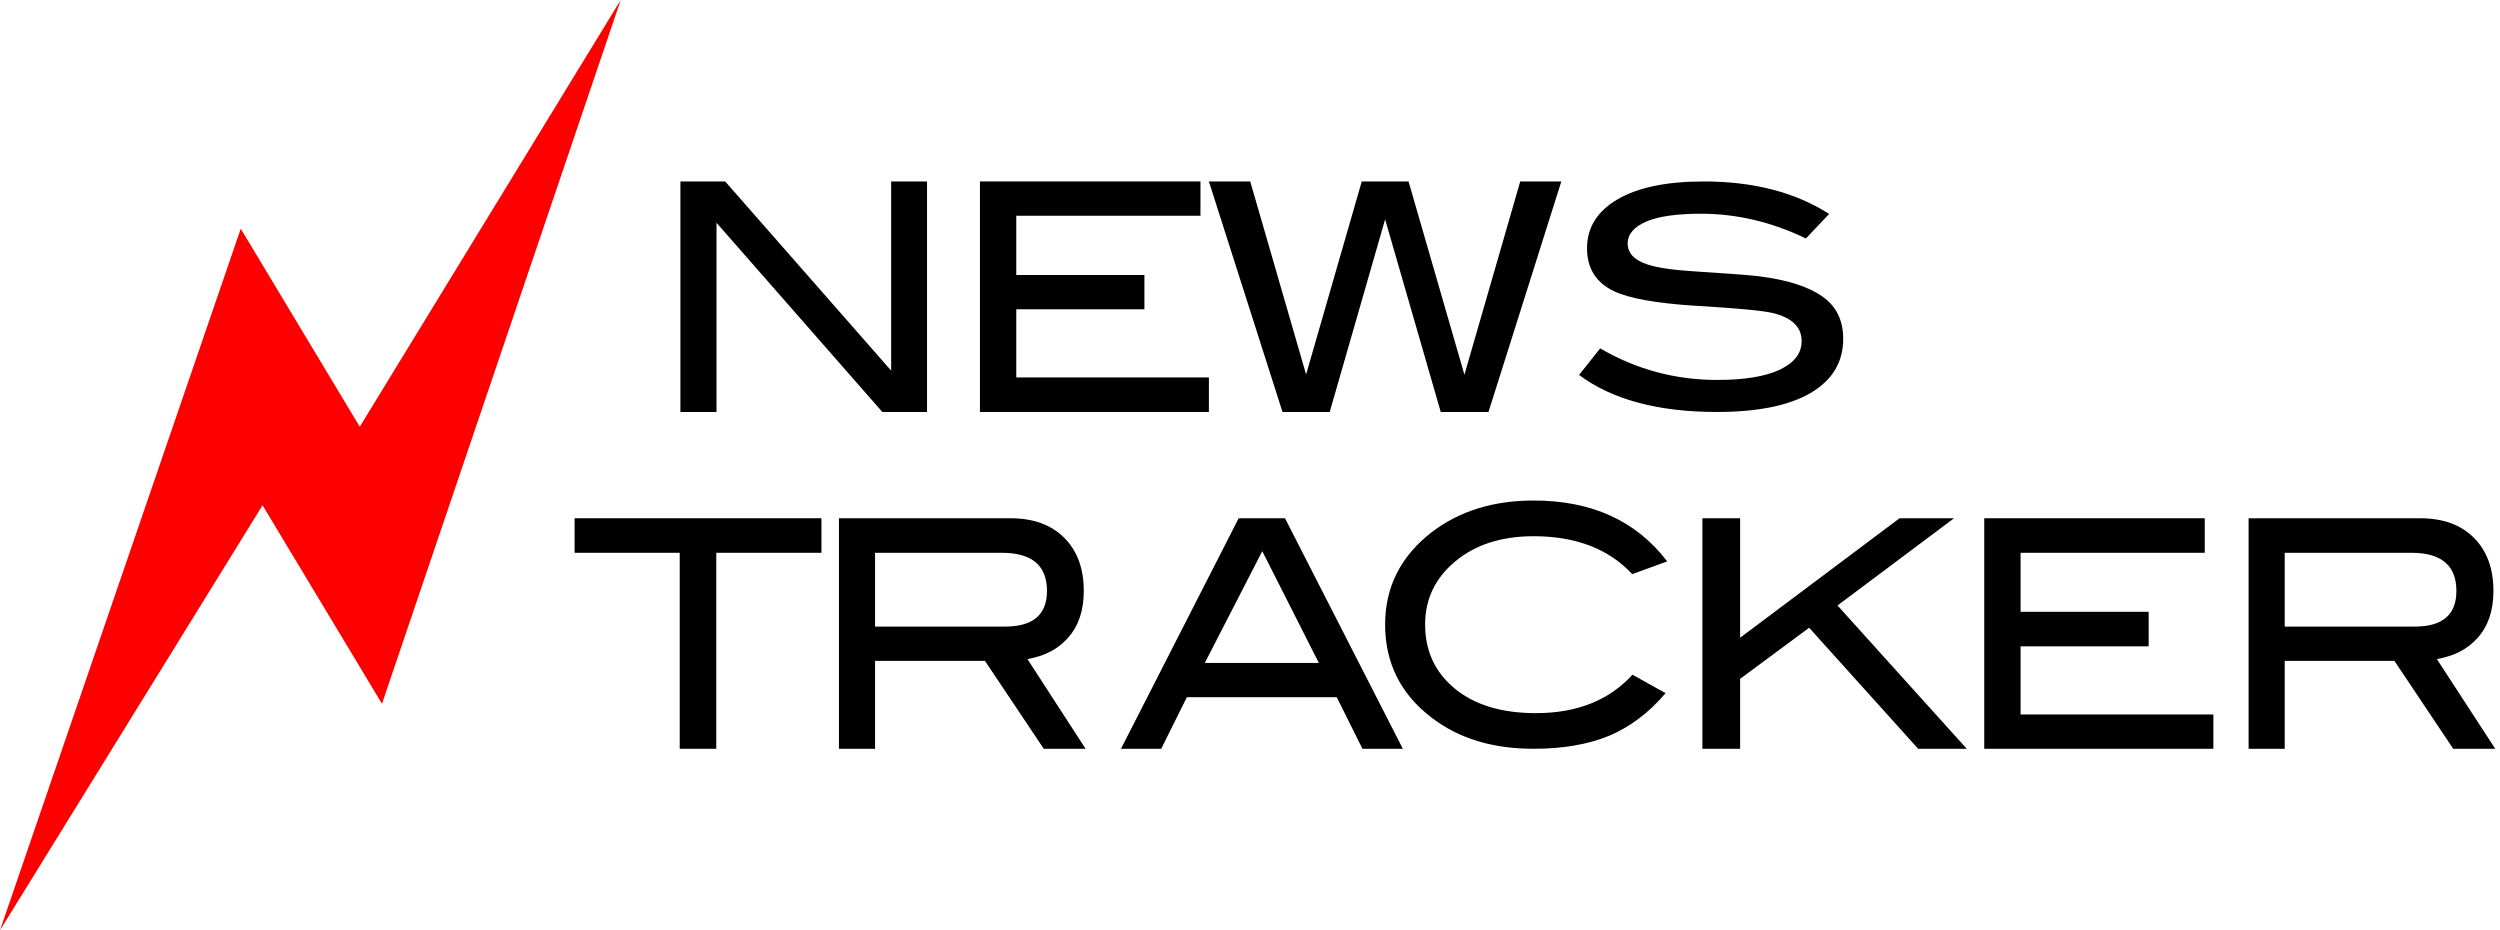 <?xml version="1.0" encoding="UTF-8"?>
<svg xmlns="http://www.w3.org/2000/svg" xmlns:xlink="http://www.w3.org/1999/xlink" width="43px" height="16px" viewBox="0 0 43 16" version="1.1">
<g id="surface1">
<path style=" stroke:none;fill-rule:evenodd;fill:rgb(100%,0%,0%);fill-opacity:1;" d="M 6.188 7.34 L 4.141 3.934 L 0 16 L 4.516 8.691 L 6.57 12.105 L 10.676 0 Z M 6.188 7.34 "/>
<path style=" stroke:none;fill-rule:evenodd;fill:rgb(0%,0%,0%);fill-opacity:1;" d="M 15.945 7.086 L 15.176 7.086 L 12.324 3.832 L 12.324 7.086 L 11.703 7.086 L 11.703 3.121 L 12.473 3.121 L 15.328 6.375 L 15.328 3.121 L 15.945 3.121 Z M 15.945 7.086 "/>
<path style=" stroke:none;fill-rule:evenodd;fill:rgb(0%,0%,0%);fill-opacity:1;" d="M 20.793 7.086 L 16.855 7.086 L 16.855 3.121 L 20.648 3.121 L 20.648 3.711 L 17.48 3.711 L 17.48 4.73 L 19.684 4.73 L 19.684 5.32 L 17.48 5.32 L 17.48 6.492 L 20.793 6.492 Z M 20.793 7.086 "/>
<path style=" stroke:none;fill-rule:evenodd;fill:rgb(0%,0%,0%);fill-opacity:1;" d="M 26.855 3.121 L 25.602 7.086 L 24.781 7.086 L 23.824 3.773 L 22.871 7.086 L 22.059 7.086 L 20.793 3.121 L 21.504 3.121 L 22.465 6.441 L 23.422 3.121 L 24.227 3.121 L 25.188 6.445 L 26.148 3.121 Z M 26.855 3.121 "/>
<path style=" stroke:none;fill-rule:evenodd;fill:rgb(0%,0%,0%);fill-opacity:1;" d="M 31.062 4.102 C 30.469 3.816 29.867 3.676 29.258 3.676 C 28.848 3.676 28.535 3.719 28.32 3.809 C 28.105 3.902 27.996 4.027 27.996 4.188 C 27.996 4.352 28.109 4.477 28.344 4.551 C 28.508 4.605 28.777 4.645 29.152 4.668 C 29.703 4.703 30.066 4.73 30.242 4.75 C 30.738 4.812 31.109 4.93 31.348 5.102 C 31.586 5.27 31.703 5.512 31.703 5.828 C 31.703 6.227 31.52 6.535 31.145 6.758 C 30.77 6.977 30.23 7.086 29.531 7.086 C 28.516 7.086 27.723 6.871 27.16 6.449 L 27.523 5.992 C 28.145 6.355 28.816 6.535 29.535 6.535 C 30.004 6.535 30.363 6.477 30.621 6.355 C 30.867 6.234 30.988 6.074 30.988 5.867 C 30.988 5.629 30.828 5.469 30.504 5.387 C 30.336 5.344 29.883 5.301 29.141 5.258 C 28.484 5.215 28.023 5.133 27.758 5.008 C 27.449 4.859 27.297 4.613 27.297 4.27 C 27.297 3.914 27.473 3.633 27.82 3.43 C 28.172 3.223 28.668 3.121 29.305 3.121 C 30.164 3.121 30.883 3.309 31.461 3.68 Z M 31.062 4.102 "/>
<path style=" stroke:none;fill-rule:evenodd;fill:rgb(0%,0%,0%);fill-opacity:1;" d="M 14.129 9.508 L 12.32 9.508 L 12.32 12.879 L 11.691 12.879 L 11.691 9.508 L 9.883 9.508 L 9.883 8.914 L 14.129 8.914 Z M 14.129 9.508 "/>
<path style=" stroke:none;fill-rule:evenodd;fill:rgb(0%,0%,0%);fill-opacity:1;" d="M 17.289 10.777 C 17.766 10.777 18.008 10.574 18.008 10.164 C 18.008 9.727 17.75 9.508 17.23 9.508 L 15.051 9.508 L 15.051 10.777 Z M 18.672 12.879 L 17.953 12.879 L 16.941 11.367 L 15.051 11.367 L 15.051 12.879 L 14.43 12.879 L 14.43 8.914 L 17.383 8.914 C 17.773 8.914 18.082 9.027 18.305 9.25 C 18.531 9.477 18.641 9.781 18.641 10.164 C 18.641 10.5 18.551 10.77 18.367 10.973 C 18.199 11.164 17.969 11.285 17.672 11.336 Z M 18.672 12.879 "/>
<path style=" stroke:none;fill-rule:evenodd;fill:rgb(0%,0%,0%);fill-opacity:1;" d="M 22.684 11.402 L 21.711 9.48 L 20.723 11.402 Z M 24.129 12.879 L 23.434 12.879 L 22.992 11.992 L 20.414 11.992 L 19.973 12.879 L 19.281 12.879 L 21.305 8.914 L 22.102 8.914 Z M 24.129 12.879 "/>
<path style=" stroke:none;fill-rule:evenodd;fill:rgb(0%,0%,0%);fill-opacity:1;" d="M 28.676 9.656 L 28.074 9.875 C 27.672 9.441 27.105 9.223 26.379 9.223 C 25.828 9.223 25.379 9.367 25.035 9.652 C 24.688 9.938 24.512 10.301 24.512 10.742 C 24.512 11.199 24.684 11.566 25.027 11.848 C 25.371 12.129 25.836 12.266 26.418 12.266 C 27.121 12.266 27.676 12.047 28.078 11.605 L 28.648 11.922 C 28.359 12.262 28.035 12.504 27.676 12.656 C 27.312 12.805 26.883 12.879 26.379 12.879 C 25.676 12.879 25.09 12.703 24.625 12.344 C 24.09 11.938 23.824 11.402 23.824 10.742 C 23.824 10.094 24.094 9.562 24.633 9.148 C 25.105 8.789 25.688 8.609 26.379 8.609 C 27.379 8.609 28.141 8.957 28.676 9.656 "/>
<path style=" stroke:none;fill-rule:evenodd;fill:rgb(0%,0%,0%);fill-opacity:1;" d="M 33.828 12.879 L 32.992 12.879 L 31.117 10.797 L 29.93 11.676 L 29.93 12.879 L 29.281 12.879 L 29.281 8.914 L 29.93 8.914 L 29.93 10.969 L 32.672 8.914 L 33.609 8.914 L 31.605 10.414 Z M 33.828 12.879 "/>
<path style=" stroke:none;fill-rule:evenodd;fill:rgb(0%,0%,0%);fill-opacity:1;" d="M 38.07 12.879 L 34.129 12.879 L 34.129 8.914 L 37.922 8.914 L 37.922 9.508 L 34.754 9.508 L 34.754 10.523 L 36.957 10.523 L 36.957 11.117 L 34.754 11.117 L 34.754 12.289 L 38.07 12.289 Z M 38.07 12.879 "/>
<path style=" stroke:none;fill-rule:evenodd;fill:rgb(0%,0%,0%);fill-opacity:1;" d="M 41.535 10.777 C 42.012 10.777 42.25 10.574 42.25 10.164 C 42.25 9.727 41.992 9.508 41.477 9.508 L 39.297 9.508 L 39.297 10.777 Z M 42.918 12.879 L 42.195 12.879 L 41.184 11.367 L 39.297 11.367 L 39.297 12.879 L 38.676 12.879 L 38.676 8.914 L 41.625 8.914 C 42.02 8.914 42.328 9.027 42.551 9.25 C 42.777 9.477 42.887 9.781 42.887 10.164 C 42.887 10.5 42.797 10.77 42.613 10.973 C 42.445 11.164 42.211 11.285 41.914 11.336 Z M 42.918 12.879 "/>
</g>
</svg>
